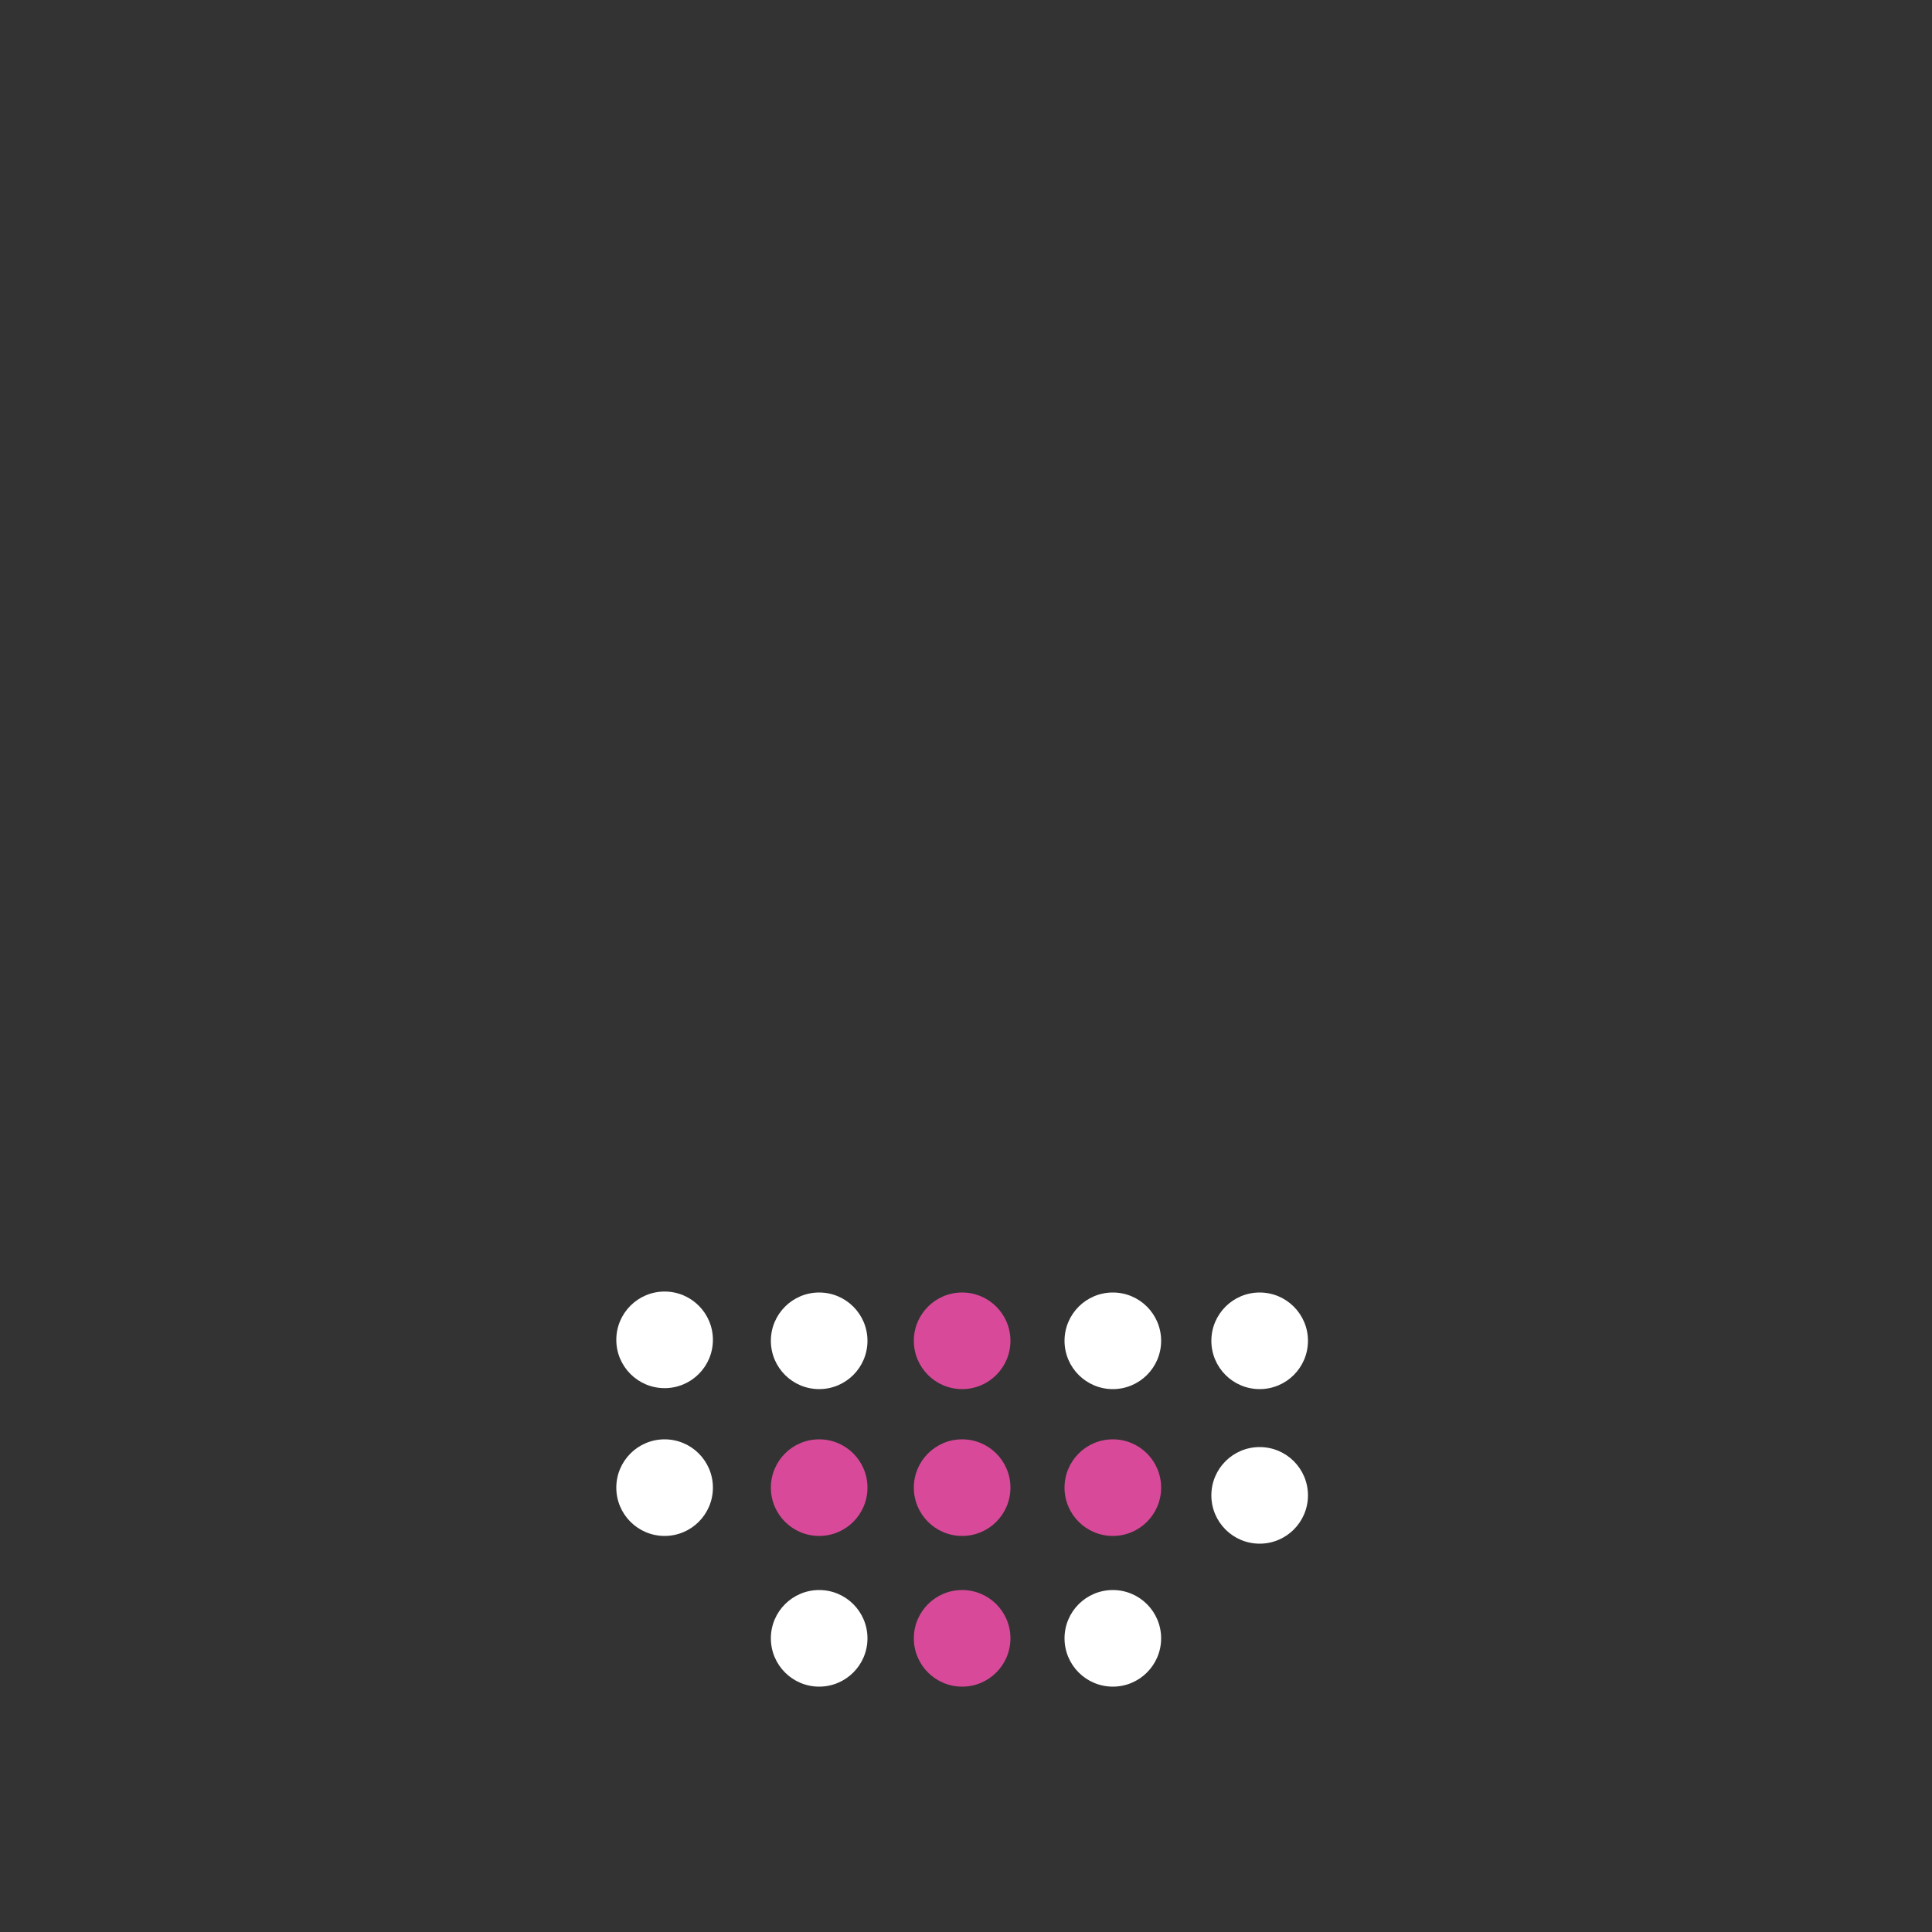 <?xml version="1.0" encoding="utf-8"?>
<!-- Generator: Adobe Illustrator 27.2.0, SVG Export Plug-In . SVG Version: 6.00 Build 0)  -->
<svg version="1.1" id="Layer_1" xmlns="http://www.w3.org/2000/svg" xmlns:xlink="http://www.w3.org/1999/xlink" x="0px" y="0px"
	 viewBox="0 0 2000 2000" enable-background="new 0 0 2000 2000" xml:space="preserve">
<rect x="0" y="0" width="2000" height="2000" fill="#333333" stroke="none"/>
<g>
	<g>
		<g>
			<circle fill="#FFFFFF" cx="688" cy="1387" r="50"/>
		</g>
		<g>
			<circle fill="#FFFFFF" cx="688" cy="1540" r="50"/>
		</g>
		<g>
			<circle fill="#FFFFFF" cx="1152" cy="1388" r="50"/>
		</g>
		<g>
			<circle fill="#FFFFFF" cx="848" cy="1388" r="50"/>
		</g>
		<g>
			<circle fill="#FFFFFF" cx="1152" cy="1696" r="50"/>
		</g>
		<g>
			<circle fill="#FFFFFF" cx="848" cy="1696" r="50"/>
		</g>
		<g>
			<circle fill="#D84A99" cx="996" cy="1388" r="50"/>
			<circle fill="#D84A99" cx="996" cy="1696" r="50"/>
			<circle fill="#D84A99" cx="1152" cy="1540" r="50"/>
			<circle fill="#D84A99" cx="996" cy="1540" r="50"/>
			<circle fill="#D84A99" cx="848" cy="1540" r="50"/>
		</g>
		<g>
			<circle fill="#FFFFFF" cx="1304" cy="1388" r="50"/>
		</g>
		<g>
			<circle fill="#FFFFFF" cx="1304" cy="1548" r="50"/>
		</g>
	</g>
</g>
</svg>
